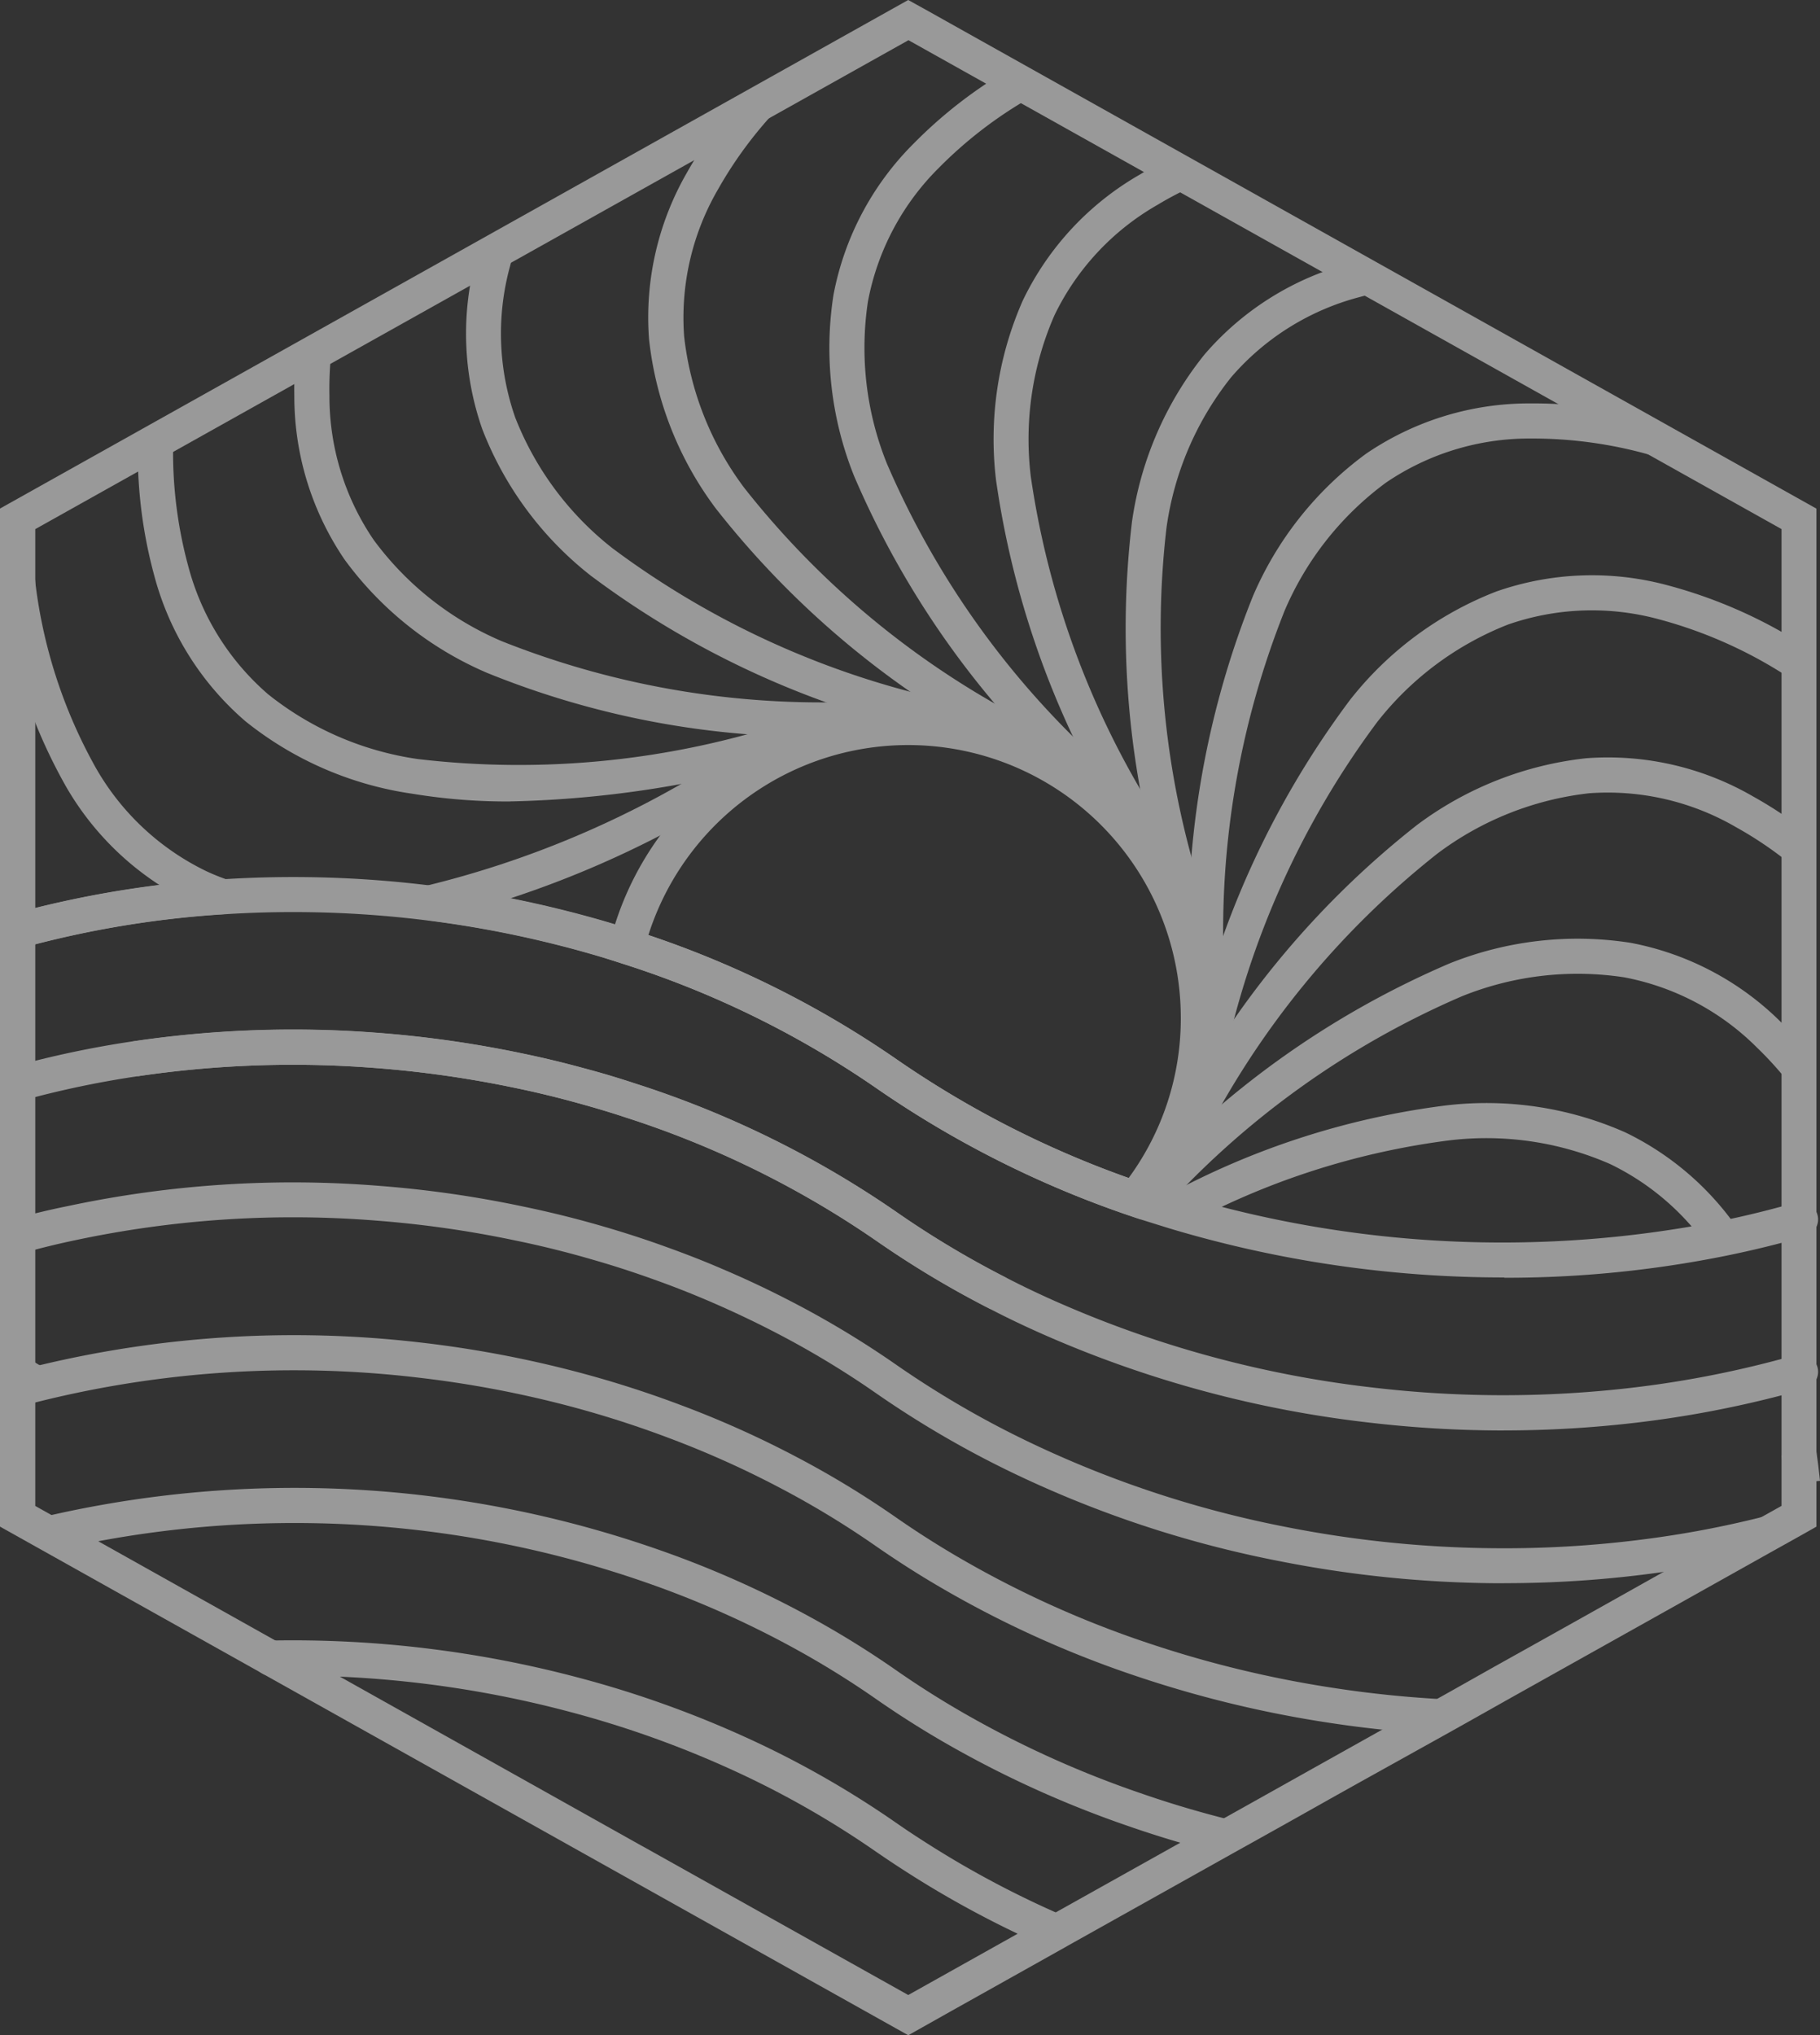 <svg xmlns="http://www.w3.org/2000/svg" xmlns:xlink="http://www.w3.org/1999/xlink" width="41.269" height="46.128" viewBox="0 0 41.269 46.128">
  <rect x="0" y="0" width="41.269" height="46.128" fill="#333333" stroke="none"/>
  <defs>
    <clipPath id="clip-path">
      <rect id="Rectangle_3166" data-name="Rectangle 3166" width="41.269" height="46.128" fill="#fff"/>
    </clipPath>
  </defs>
  <g id="Group_18271" data-name="Group 18271" opacity="0.5">
    <g id="Group_18243" data-name="Group 18243" clip-path="url(#clip-path)">
      <path id="Path_36833" data-name="Path 36833" d="M38.309,152.984a22.12,22.12,0,0,1-2.588-1.549,21.649,21.649,0,0,0-5.7-2.8c-.156-.053-.31-.1-.464-.147-.218-.066-.447-.131-.7-.2-.444-.121-.892-.228-1.335-.319a24.54,24.54,0,0,0-3.221-.454,23.977,23.977,0,0,0-5.331.192l-.118-.787a24.764,24.764,0,0,1,5.508-.2,25.336,25.336,0,0,1,3.324.469c.457.094.922.205,1.38.33.258.069.5.136.722.205.161.049.322.1.482.153a22.431,22.431,0,0,1,5.91,2.907,21.277,21.277,0,0,0,2.495,1.493Z" transform="translate(-15.851 -123.314)" fill="#fff"/>
      <path id="Path_36834" data-name="Path 36834" d="M20.595,46.128,0,34.6V11.526L20.594,0l.412.228,20.182,11.3V34.6l-.2.114c-.233.131-.466.262-.7.391l-2.428,1.36-3.585,2.006-1.066.6-.334.187L30.8,40.412l-.674.377q-1.064.6-2.129,1.192L24.21,44.1l-.052.03q-1.287.722-2.564,1.436Zm-6.072-4.309.088.048,5.984,3.349.611-.342,2.557-1.432.055-.031,3.8-2.125q1.065-.595,2.129-1.192l.674-.377q1.034-.578,2.067-1.157l.335-.187,1.065-.6q1.794-1,3.585-2.007l2.43-1.36.494-.276V11.992L20.6.911.8,11.992v8.586a23.623,23.623,0,0,1,4.22-.653l.051.794A22.764,22.764,0,0,0,.8,21.4V34.132Z" fill="#fff"/>
      <path id="Path_36835" data-name="Path 36835" d="M76.853,133.607a23.237,23.237,0,0,1-5.732-2.887,21.679,21.679,0,0,0-5.777-2.828c-.145-.048-.29-.093-.434-.137-.289-.086-.577-.167-.854-.239l-.051-.013a24.39,24.39,0,0,0-3.057-.584l.1-.789a25.232,25.232,0,0,1,3.11.591l.049.012c.3.078.617.165.934.26.151.046.3.093.45.142a22.453,22.453,0,0,1,5.985,2.931,22.436,22.436,0,0,0,5.537,2.787Z" transform="translate(-51.25 -106.061)" fill="#fff"/>
      <path id="Path_36836" data-name="Path 36836" d="M90.592,263.6h0v-.8Z" transform="translate(-76.176 -220.985)" fill="#fff"/>
      <path id="Path_36837" data-name="Path 36837" d="M22.455,225.828l-.137-.024.131-.366v-.407l.137.024-.131.365Z" transform="translate(-18.767 -189.224)" fill="#fff"/>
      <path id="Path_36838" data-name="Path 36838" d="M1.618,194.293c-.132-.076-.271-.16-.451-.273l.424-.673c.169.107.3.186.421.255Z" transform="translate(-0.981 -162.582)" fill="#fff"/>
      <path id="Path_36839" data-name="Path 36839" d="M80.792,130.637h0v-.8Z" transform="translate(-67.935 -109.181)" fill="#fff"/>
      <path id="Path_36840" data-name="Path 36840" d="M4.928,90.074c-.194-.069-.386-.148-.569-.234a6.563,6.563,0,0,1-2.846-2.646,12.129,12.129,0,0,1-1.488-4.58L.813,82.5A11.361,11.361,0,0,0,2.2,86.79a5.775,5.775,0,0,0,2.5,2.331c.157.073.325.142.5.2Z" transform="translate(-0.021 -69.376)" fill="#fff"/>
      <path id="Path_36841" data-name="Path 36841" d="M60.909,112.145l-.164-.779a22.163,22.163,0,0,0,6.6-2.8l.408.683a22.941,22.941,0,0,1-6.846,2.9" transform="translate(-51.079 -91.291)" fill="#fff"/>
      <path id="Path_36842" data-name="Path 36842" d="M28.085,71.03a13.221,13.221,0,0,1-2.217-.176,7.819,7.819,0,0,1-3.784-1.644,6.57,6.57,0,0,1-2.063-3.292,10.633,10.633,0,0,1-.373-3.049l.8.009a9.847,9.847,0,0,0,.344,2.828A5.778,5.778,0,0,0,22.6,68.6,7.037,7.037,0,0,0,26,70.069a19.619,19.619,0,0,0,8.432-.853l.218.765a24.324,24.324,0,0,1-6.568,1.048" transform="translate(-16.521 -52.865)" fill="#fff"/>
      <path id="Path_36843" data-name="Path 36843" d="M54.463,58.772a19.754,19.754,0,0,1-8.158-1.438,7.8,7.8,0,0,1-3.23-2.567,6.564,6.564,0,0,1-1.14-3.714,8.714,8.714,0,0,1,.04-1.005l.792.076a7.977,7.977,0,0,0-.036.921,5.776,5.776,0,0,0,1,3.271,7.018,7.018,0,0,0,2.907,2.3A19.623,19.623,0,0,0,55,57.972l.012.8c-.186,0-.37,0-.553,0" transform="translate(-35.261 -42.084)" fill="#fff"/>
      <path id="Path_36844" data-name="Path 36844" d="M77.282,46.115a20.4,20.4,0,0,1-8.041-3.638,7.791,7.791,0,0,1-2.456-3.317,6.557,6.557,0,0,1-.14-3.88l0-.016c.022-.086.045-.174.071-.262l.761.231c-.023.076-.042.152-.061.227l-.006.021a5.766,5.766,0,0,0,.121,3.413,7.012,7.012,0,0,0,2.214,2.971,19.634,19.634,0,0,0,7.728,3.478Z" transform="translate(-55.849 -29.433)" fill="#fff"/>
      <path id="Path_36845" data-name="Path 36845" d="M100.735,28.162a20.359,20.359,0,0,1-6.827-5.595,7.792,7.792,0,0,1-1.513-3.839,6.57,6.57,0,0,1,.868-3.786,10.067,10.067,0,0,1,1.29-1.792l.016-.017.3.3.281.25a9.289,9.289,0,0,0-1.192,1.655,5.782,5.782,0,0,0-.767,3.331,7.009,7.009,0,0,0,1.37,3.441,19.6,19.6,0,0,0,6.565,5.359Z" transform="translate(-77.678 -11.044)" fill="#fff"/>
      <path id="Path_36846" data-name="Path 36846" d="M123.851,26.083a20.381,20.381,0,0,1-5.147-7.171,7.793,7.793,0,0,1-.467-4.1,6.561,6.561,0,0,1,1.818-3.433,10.42,10.42,0,0,1,2.224-1.716l.4.686a9.639,9.639,0,0,0-2.06,1.588,5.772,5.772,0,0,0-1.6,3.02,7.011,7.011,0,0,0,.431,3.678,19.618,19.618,0,0,0,4.954,6.876Z" transform="translate(-99.338 -8.125)" fill="#fff"/>
      <path id="Path_36847" data-name="Path 36847" d="M144.823,37.917a20.392,20.392,0,0,1-3.114-8.259,7.781,7.781,0,0,1,.609-4.081,6.566,6.566,0,0,1,2.645-2.845,8.318,8.318,0,0,1,.763-.408l.338.72a7.522,7.522,0,0,0-.7.374,5.774,5.774,0,0,0-2.331,2.5,7,7,0,0,0-.535,3.665,19.633,19.633,0,0,0,3.005,7.924Z" transform="translate(-119.123 -18.772)" fill="#fff"/>
      <path id="Path_36848" data-name="Path 36848" d="M161.261,51.727a20.41,20.41,0,0,1-.872-8.782,7.8,7.8,0,0,1,1.644-3.784,6.558,6.558,0,0,1,3.292-2.064c.094-.027.195-.053.3-.079l.187.773c-.094.023-.184.047-.275.072a5.771,5.771,0,0,0-2.9,1.814,7.022,7.022,0,0,0-1.465,3.4,19.648,19.648,0,0,0,.853,8.431Z" transform="translate(-134.72 -31.127)" fill="#fff"/>
      <path id="Path_36849" data-name="Path 36849" d="M169.5,70.534a20.386,20.386,0,0,1,1.434-8.711,7.808,7.808,0,0,1,2.567-3.23,6.563,6.563,0,0,1,3.705-1.14h.009a10.5,10.5,0,0,1,2.868.38h.014l.066.023-.127.367v.407l-.01,0h-.049l-.051-.014a9.791,9.791,0,0,0-2.706-.367h-.007a5.773,5.773,0,0,0-3.262,1,7.025,7.025,0,0,0-2.3,2.907,19.619,19.619,0,0,0-1.361,8.366Z" transform="translate(-142.524 -48.31)" fill="#fff"/>
      <path id="Path_36850" data-name="Path 36850" d="M170.3,92.994l-.772-.194a20.411,20.411,0,0,1,3.638-8.041,7.8,7.8,0,0,1,3.317-2.456,6.577,6.577,0,0,1,3.882-.141,10.958,10.958,0,0,1,3.192,1.426l-.426.672a10.185,10.185,0,0,0-2.965-1.328,5.788,5.788,0,0,0-3.418.12,7.023,7.023,0,0,0-2.97,2.214,19.652,19.652,0,0,0-3.478,7.727" transform="translate(-142.553 -68.897)" fill="#fff"/>
      <path id="Path_36851" data-name="Path 36851" d="M167.494,116.638l-.7-.387a20.4,20.4,0,0,1,5.594-6.827,7.816,7.816,0,0,1,3.839-1.514,6.57,6.57,0,0,1,3.786.868,9.3,9.3,0,0,1,1.278.857l-.494.624a8.512,8.512,0,0,0-1.175-.787,5.786,5.786,0,0,0-3.332-.768,7.033,7.033,0,0,0-3.442,1.37,19.629,19.629,0,0,0-5.359,6.564" transform="translate(-140.258 -90.725)" fill="#fff"/>
      <path id="Path_36852" data-name="Path 36852" d="M162.113,139.92l-.289-.274-.281-.281a20.391,20.391,0,0,1,7.166-5.142,7.8,7.8,0,0,1,4.1-.467,6.56,6.56,0,0,1,3.433,1.818,8.586,8.586,0,0,1,.695.756l-.616.5a7.8,7.8,0,0,0-.636-.692,5.774,5.774,0,0,0-3.021-1.6,7.01,7.01,0,0,0-3.679.431,19.636,19.636,0,0,0-6.873,4.951" transform="translate(-135.838 -112.388)" fill="#fff"/>
      <path id="Path_36853" data-name="Path 36853" d="M178.459,160.461a5.768,5.768,0,0,0-2.231-1.908,7,7,0,0,0-3.664-.535,17.172,17.172,0,0,0-6.046,1.963l-.361-.709a17.948,17.948,0,0,1,6.333-2.046,7.781,7.781,0,0,1,4.081.609,6.571,6.571,0,0,1,2.543,2.174Z" transform="translate(-139.717 -132.17)" fill="#fff"/>
      <path id="Path_36854" data-name="Path 36854" d="M253.958,207.379c-.025-.241-.052-.454-.081-.654l.787-.115c.031.21.059.434.085.686Z" transform="translate(-213.48 -173.734)" fill="#fff"/>
      <path id="Path_36855" data-name="Path 36855" d="M149.872,186.156h0v-.8Z" transform="translate(-126.023 -155.866)" fill="#fff"/>
      <path id="Path_36856" data-name="Path 36856" d="M182.6,218.187h0v-.8Z" transform="translate(-153.545 -182.8)" fill="#fff"/>
      <path id="Path_36857" data-name="Path 36857" d="M34.114,133.97a26.367,26.367,0,0,1-7.61-1.116q-.322-.1-.641-.2c-.084-.026-.174-.056-.264-.088a23.234,23.234,0,0,1-5.728-2.885,21.665,21.665,0,0,0-5.777-2.828c-.145-.048-.29-.093-.434-.137-.289-.086-.577-.167-.854-.239l-.051-.013a24.434,24.434,0,0,0-7.688-.724A22.673,22.673,0,0,0,.5,126.5a.4.4,0,0,1-.212-.767,23.447,23.447,0,0,1,4.723-.785,25.235,25.235,0,0,1,7.892.734l.049.012c.3.078.616.165.934.26.151.046.3.093.45.142a22.452,22.452,0,0,1,5.985,2.931,22.437,22.437,0,0,0,5.537,2.787c.084.03.165.057.246.083.211.071.418.137.625.2a25.407,25.407,0,0,0,12.255.6c.571-.116,1.14-.255,1.692-.413a.4.4,0,1,1,.219.765c-.572.164-1.161.308-1.752.428a25.187,25.187,0,0,1-5.034.5" transform="translate(0 -105.017)" fill="#fff"/>
      <path id="Path_36858" data-name="Path 36858" d="M34.1,155.734a26.277,26.277,0,0,1-3.047-.178,25.461,25.461,0,0,1-7.293-1.954l-.075-.033c-.428-.188-.841-.385-1.23-.587a22.073,22.073,0,0,1-2.586-1.548,21.66,21.66,0,0,0-5.7-2.8c-.156-.053-.31-.1-.464-.147-.218-.066-.447-.131-.7-.2-.444-.121-.892-.228-1.335-.319a24.507,24.507,0,0,0-3.221-.454,23.968,23.968,0,0,0-5.331.192,21.958,21.958,0,0,0-2.614.55.4.4,0,0,1-.212-.767A22.728,22.728,0,0,1,3,146.916a24.723,24.723,0,0,1,5.507-.2,25.336,25.336,0,0,1,3.324.469c.457.094.922.205,1.38.33.259.069.5.137.722.205.161.049.322.1.482.153a22.426,22.426,0,0,1,5.91,2.907,21.309,21.309,0,0,0,2.495,1.493c.353.183.726.361,1.111.532l.078.034a24.656,24.656,0,0,0,7.138,1.924,25.206,25.206,0,0,0,5.6.031,23.465,23.465,0,0,0,3.593-.666c.113-.03.223-.06.333-.093a.4.4,0,1,1,.226.763c-.117.035-.235.067-.353.1a24.274,24.274,0,0,1-3.713.689,25.667,25.667,0,0,1-2.734.146" transform="translate(0 -123.313)" fill="#fff"/>
      <path id="Path_36859" data-name="Path 36859" d="M34.108,177.495h-.224a26.227,26.227,0,0,1-4.87-.5l-.036-.007a24.9,24.9,0,0,1-6.164-2.067,22.583,22.583,0,0,1-2.943-1.728,20.39,20.39,0,0,0-2.305-1.389c-.488-.253-.994-.491-1.5-.708-.39-.167-.8-.329-1.23-.482-.447-.161-.9-.309-1.358-.441-.587-.172-1.187-.322-1.783-.444a24.25,24.25,0,0,0-3.142-.451,23.753,23.753,0,0,0-6.849.443c-.409.086-.809.184-1.193.292a.4.4,0,0,1-.216-.766c.4-.113.819-.215,1.244-.3a24.511,24.511,0,0,1,7.075-.457,25,25,0,0,1,3.243.466c.615.127,1.236.281,1.844.459.47.137.943.29,1.4.456.441.158.87.325,1.274.5.528.224,1.052.471,1.557.733a21.241,21.241,0,0,1,2.395,1.443,21.776,21.776,0,0,0,2.839,1.667,24.114,24.114,0,0,0,5.929,1.993l.04.008a25.433,25.433,0,0,0,4.756.487,24.7,24.7,0,0,0,3.694-.244A22.771,22.771,0,0,0,40,175.983a.4.4,0,0,1,.2.771,23.523,23.523,0,0,1-2.495.487,25.416,25.416,0,0,1-3.588.253" transform="translate(0 -141.612)" fill="#fff"/>
      <path id="Path_36860" data-name="Path 36860" d="M32.679,199.222h-.022c-.833-.045-1.673-.131-2.5-.257a25.739,25.739,0,0,1-4.347-1.046,23.726,23.726,0,0,1-4.518-2.046c-.475-.278-.954-.584-1.424-.91a20.357,20.357,0,0,0-2.189-1.329,21.754,21.754,0,0,0-2.527-1.132,23.2,23.2,0,0,0-2.427-.765,24.378,24.378,0,0,0-3.258-.6,23.96,23.96,0,0,0-8.538.533c-.145.036-.286.073-.428.112a.4.4,0,0,1-.211-.767c.148-.041.3-.08.445-.117a24.765,24.765,0,0,1,8.823-.552,25.2,25.2,0,0,1,3.364.622,24.009,24.009,0,0,1,2.509.791,22.534,22.534,0,0,1,2.618,1.172,21.155,21.155,0,0,1,2.273,1.38c.452.314.914.609,1.372.877a22.954,22.954,0,0,0,4.368,1.977,24.939,24.939,0,0,0,4.214,1.013c.8.122,1.613.205,2.42.249a.4.4,0,0,1-.021.795" transform="translate(0 -159.916)" fill="#fff"/>
      <path id="Path_36861" data-name="Path 36861" d="M31.55,220.237a.391.391,0,0,1-.1-.012c-.714-.178-1.425-.389-2.115-.629a23.75,23.75,0,0,1-3.884-1.731,21.6,21.6,0,0,1-1.842-1.15,20.35,20.35,0,0,0-1.854-1.149,22.031,22.031,0,0,0-3.326-1.48,24.215,24.215,0,0,0-13.492-.732.4.4,0,0,1-.186-.774,25.008,25.008,0,0,1,13.941.755,22.8,22.8,0,0,1,3.445,1.533,21.148,21.148,0,0,1,1.926,1.194,20.858,20.858,0,0,0,1.775,1.108,22.943,22.943,0,0,0,3.756,1.674c.668.233,1.356.437,2.047.609a.4.4,0,0,1-.1.784" transform="translate(-3.742 -178.206)" fill="#fff"/>
      <path id="Path_36862" data-name="Path 36862" d="M54.364,240.688a.394.394,0,0,1-.158-.033,22.79,22.79,0,0,1-3.331-1.785c-.178-.114-.374-.245-.6-.4a20.947,20.947,0,0,0-2.868-1.671,23.036,23.036,0,0,0-4.1-1.506,24.437,24.437,0,0,0-6.747-.811.4.4,0,0,1-.015-.8,25.264,25.264,0,0,1,6.966.837,23.835,23.835,0,0,1,4.239,1.558,21.718,21.718,0,0,1,2.976,1.735c.212.147.4.272.572.382a22.023,22.023,0,0,0,3.218,1.724.4.4,0,0,1-.159.763" transform="translate(-30.408 -196.5)" fill="#fff"/>
      <path id="Path_36863" data-name="Path 36863" d="M98.473,112.66l-.265-.091a23.234,23.234,0,0,1-5.732-2.887,21.675,21.675,0,0,0-5.777-2.828l-.355-.114.091-.362a6.976,6.976,0,1,1,12.213,6.063Zm-11.166-6.443a22.367,22.367,0,0,1,5.623,2.812,22.373,22.373,0,0,0,5.267,2.693,6.105,6.105,0,0,0,1.183-3.636,6.182,6.182,0,0,0-12.073-1.869" transform="translate(-72.605 -85.023)" fill="#fff"/>
    </g>
  </g>
</svg>
